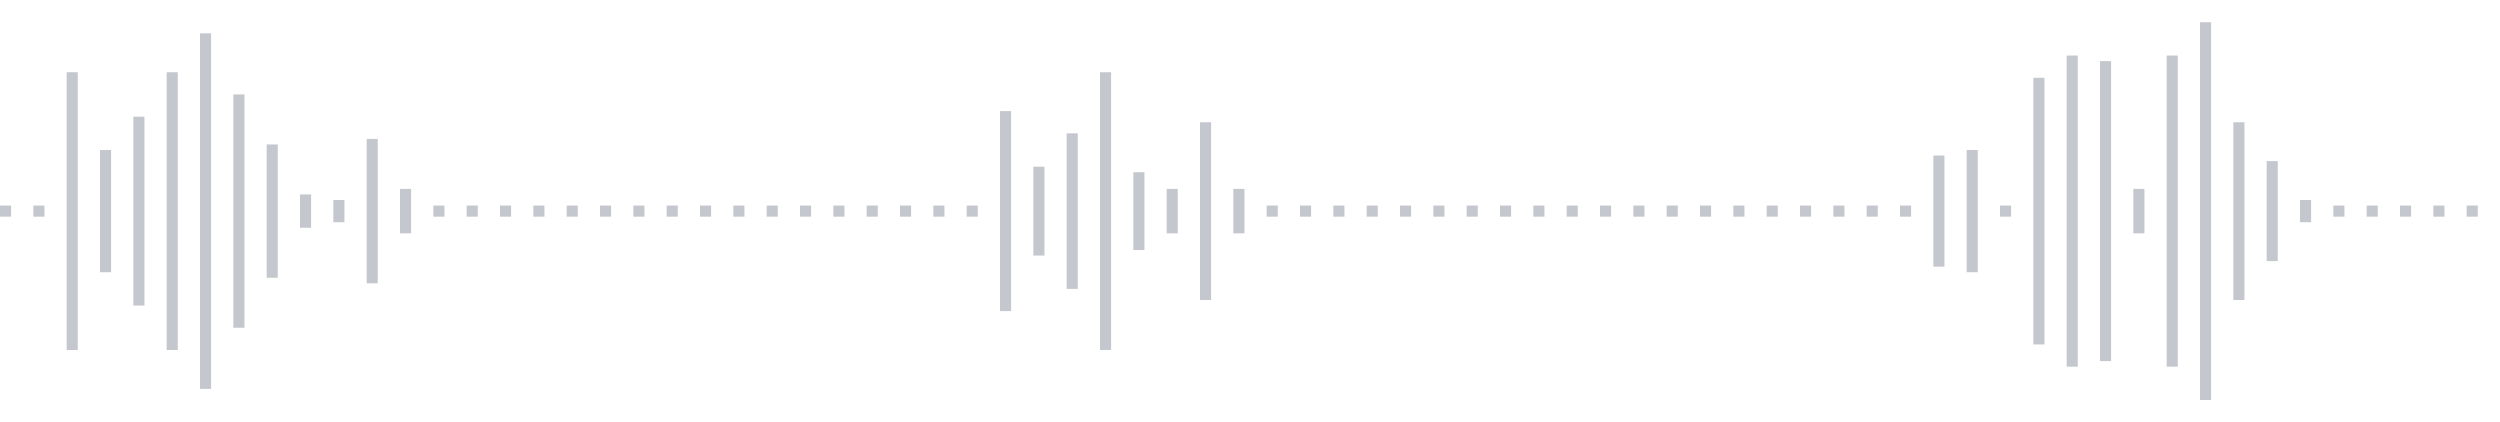 <svg xmlns="http://www.w3.org/2000/svg" xmlns:xlink="http://www.w3/org/1999/xlink" viewBox="0 0 225 38" preserveAspectRatio="none" width="100%" height="100%" fill="#C4C8CE"><g id="waveform-d4aa83fc-6207-4ba4-8461-fdd6868936b8"><rect x="0" y="18.5" width="1" height="1"/><rect x="3" y="18.5" width="1" height="1"/><rect x="6" y="6.5" width="1" height="25"/><rect x="9" y="13.5" width="1" height="11"/><rect x="12" y="10.5" width="1" height="17"/><rect x="15" y="6.5" width="1" height="25"/><rect x="18" y="3.0" width="1" height="32"/><rect x="21" y="8.5" width="1" height="21"/><rect x="24" y="13.0" width="1" height="12"/><rect x="27" y="17.5" width="1" height="3"/><rect x="30" y="18.0" width="1" height="2"/><rect x="33" y="12.5" width="1" height="13"/><rect x="36" y="17.0" width="1" height="4"/><rect x="39" y="18.5" width="1" height="1"/><rect x="42" y="18.5" width="1" height="1"/><rect x="45" y="18.5" width="1" height="1"/><rect x="48" y="18.5" width="1" height="1"/><rect x="51" y="18.5" width="1" height="1"/><rect x="54" y="18.5" width="1" height="1"/><rect x="57" y="18.5" width="1" height="1"/><rect x="60" y="18.5" width="1" height="1"/><rect x="63" y="18.5" width="1" height="1"/><rect x="66" y="18.5" width="1" height="1"/><rect x="69" y="18.5" width="1" height="1"/><rect x="72" y="18.5" width="1" height="1"/><rect x="75" y="18.5" width="1" height="1"/><rect x="78" y="18.5" width="1" height="1"/><rect x="81" y="18.5" width="1" height="1"/><rect x="84" y="18.5" width="1" height="1"/><rect x="87" y="18.5" width="1" height="1"/><rect x="90" y="10.0" width="1" height="18"/><rect x="93" y="15.0" width="1" height="8"/><rect x="96" y="12.0" width="1" height="14"/><rect x="99" y="6.5" width="1" height="25"/><rect x="102" y="15.5" width="1" height="7"/><rect x="105" y="17.0" width="1" height="4"/><rect x="108" y="11.0" width="1" height="16"/><rect x="111" y="17.0" width="1" height="4"/><rect x="114" y="18.5" width="1" height="1"/><rect x="117" y="18.5" width="1" height="1"/><rect x="120" y="18.5" width="1" height="1"/><rect x="123" y="18.5" width="1" height="1"/><rect x="126" y="18.5" width="1" height="1"/><rect x="129" y="18.5" width="1" height="1"/><rect x="132" y="18.5" width="1" height="1"/><rect x="135" y="18.5" width="1" height="1"/><rect x="138" y="18.5" width="1" height="1"/><rect x="141" y="18.5" width="1" height="1"/><rect x="144" y="18.5" width="1" height="1"/><rect x="147" y="18.5" width="1" height="1"/><rect x="150" y="18.5" width="1" height="1"/><rect x="153" y="18.5" width="1" height="1"/><rect x="156" y="18.5" width="1" height="1"/><rect x="159" y="18.5" width="1" height="1"/><rect x="162" y="18.5" width="1" height="1"/><rect x="165" y="18.5" width="1" height="1"/><rect x="168" y="18.5" width="1" height="1"/><rect x="171" y="18.5" width="1" height="1"/><rect x="174" y="14.0" width="1" height="10"/><rect x="177" y="13.5" width="1" height="11"/><rect x="180" y="18.5" width="1" height="1"/><rect x="183" y="7.0" width="1" height="24"/><rect x="186" y="5.0" width="1" height="28"/><rect x="189" y="5.5" width="1" height="27"/><rect x="192" y="17.0" width="1" height="4"/><rect x="195" y="5.0" width="1" height="28"/><rect x="198" y="2.0" width="1" height="34"/><rect x="201" y="11.0" width="1" height="16"/><rect x="204" y="14.5" width="1" height="9"/><rect x="207" y="18.0" width="1" height="2"/><rect x="210" y="18.5" width="1" height="1"/><rect x="213" y="18.5" width="1" height="1"/><rect x="216" y="18.5" width="1" height="1"/><rect x="219" y="18.5" width="1" height="1"/><rect x="222" y="18.5" width="1" height="1"/></g></svg>
